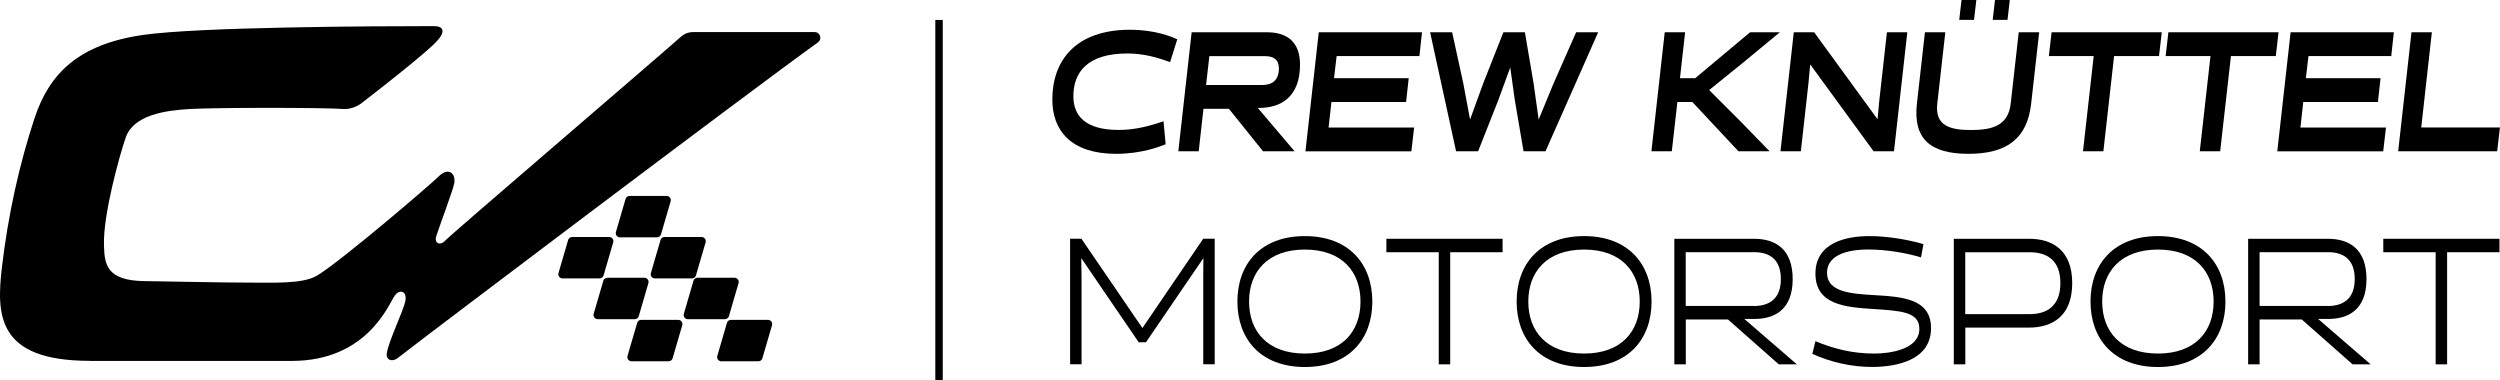 <?xml version="1.0" encoding="UTF-8"?>
<svg id="Variante_1" data-name="Variante 1" xmlns="http://www.w3.org/2000/svg" viewBox="0 0 336.09 51.14">
  <defs>
    <style>
      .cls-1 {
        fill: #000;
        stroke-width: 0px;
      }

      .cls-2 {
        fill: none;
        stroke: #000;
        stroke-miterlimit: 10;
      }
    </style>
  </defs>
  <line class="cls-2" x1="126.24" y1="51.14" x2="126.24" y2="2.68"/>
  <g>
    <path class="cls-1" d="M85.33,42.91h-4.98c-.37,0-.64-.36-.54-.72l1.3-4.45c.07-.24.29-.4.54-.4h4.98c.37,0,.64.36.54.72l-1.3,4.45c-.07.24-.29.4-.54.4Z"/>
    <path class="cls-1" d="M89.88,48.57h-4.98c-.37,0-.64-.36-.54-.72l1.3-4.45c.07-.24.29-.4.54-.4h4.98c.37,0,.64.36.54.72l-1.3,4.45c-.07.24-.29.4-.54.4Z"/>
    <path class="cls-1" d="M93.02,37.43h-4.98c-.37,0-.64-.36-.54-.72l1.3-4.45c.07-.24.29-.4.54-.4h4.98c.37,0,.64.36.54.72l-1.3,4.45c-.07.24-.29.4-.54.4Z"/>
    <path class="cls-1" d="M80.6,37.43h-4.98c-.37,0-.64-.36-.54-.72l1.3-4.45c.07-.24.29-.4.54-.4h4.98c.37,0,.64.36.54.72l-1.3,4.45c-.07.24-.29.4-.54.4Z"/>
    <path class="cls-1" d="M88.32,31.91h-4.98c-.37,0-.64-.36-.54-.72l1.3-4.45c.07-.24.29-.4.54-.4h4.98c.37,0,.64.36.54.72l-1.3,4.45c-.07.24-.29.4-.54.4Z"/>
    <path class="cls-1" d="M97.45,42.91h-4.98c-.37,0-.64-.36-.54-.72l1.3-4.45c.07-.24.29-.4.54-.4h4.98c.37,0,.64.36.54.72l-1.3,4.45c-.07.24-.29.4-.54.4Z"/>
    <path class="cls-1" d="M101.95,48.57h-4.98c-.37,0-.64-.36-.54-.72l1.3-4.45c.07-.24.29-.4.54-.4h4.98c.37,0,.64.36.54.72l-1.3,4.45c-.07.24-.29.4-.54.4Z"/>
    <path class="cls-1" d="M12.08,48.52h27.15c10.09,0,13-7.55,13.82-8.75.65-.95,1.66-.65,1.46.61-.21,1.29-2.2,5.29-2.51,7.09-.16.96.76,1.24,1.49.65,2.21-1.78,47.46-35.96,56.47-42.42.61-.44.3-1.39-.45-1.39h-16.36c-.57,0-1.12.21-1.55.58-4.6,4.06-31.14,26.76-31.73,27.44-.64.74-1.54.42-1.22-.58.41-1.3,2.2-6.04,2.41-7.07.27-1.33-.75-2.31-2.11-.94-1.08,1.09-13.29,11.52-16.36,13.33-1.92,1.13-5.92.92-9.45.92s-9.68-.15-13.76-.2c-5.16-.07-5.32-2.37-5.4-4.79-.14-4.08,2.08-12.08,2.92-14.51,1.05-3.02,5.27-3.65,8.66-3.84,3.64-.2,17.75-.2,20.6,0,.61.04,1.59-.12,2.49-.82,2.58-1.99,7.51-5.84,9.63-7.84,1.85-1.74,1.34-2.48.07-2.48-7.88,0-31.62.1-39.15,1.19-8.7,1.26-12.57,5.23-14.54,11.14C2.58,22.13,1.08,28.95.26,35.91c-.75,6.44-.68,12.6,11.82,12.6Z"/>
  </g>
  <g>
    <path class="cls-1" d="M153.08,46.01l-7.72-11.31.04,2.48v11.79h-1.54v-16.88h1.52l8.2,12.01,8.18-12.01h1.54v16.88h-1.54v-11.79l.02-2.48-7.72,11.31h-.98Z"/>
    <path class="cls-1" d="M175.42,31.74c5.96,0,9.07,3.79,9.07,8.8s-3.11,8.8-9.07,8.8-9.07-3.79-9.07-8.8,3.1-8.8,9.07-8.8ZM175.42,47.53c5,0,7.48-2.97,7.48-6.99s-2.49-6.99-7.48-6.99-7.5,2.97-7.5,6.99,2.49,6.99,7.5,6.99Z"/>
    <path class="cls-1" d="M194.96,33.91v15.07h-1.54v-15.07h-7.04v-1.81h15.62v1.81h-7.04Z"/>
    <path class="cls-1" d="M212.96,31.74c5.96,0,9.07,3.79,9.07,8.8s-3.1,8.8-9.07,8.8-9.07-3.79-9.07-8.8,3.11-8.8,9.07-8.8ZM212.96,47.53c5,0,7.48-2.97,7.48-6.99s-2.49-6.99-7.48-6.99-7.5,2.97-7.5,6.99,2.49,6.99,7.5,6.99Z"/>
    <path class="cls-1" d="M225.08,32.1h10.71c2.89,0,5.21,1.37,5.21,5.43s-2.39,5.38-5.25,5.35h-1.25l7.06,6.1h-2.43l-6.83-6.03h-5.67v6.03h-1.54v-16.88ZM235.76,41.14c2.05,0,3.65-.92,3.65-3.62s-1.56-3.62-3.59-3.62h-9.2v7.23h9.14Z"/>
    <path class="cls-1" d="M243.64,47.58l.42-1.71c2.51,1.04,5.01,1.66,7.89,1.66,2.18,0,6.08-.56,6.08-3.33,0-2.29-2.55-2.41-6.06-2.65-3.86-.24-7.91-.55-7.91-4.77s4.24-5.04,7.25-5.04c2.39,0,5.19.46,7.27,1.08l-.33,1.78c-1.91-.58-4.55-1.06-7.19-1.06-1.6,0-5.44.29-5.44,3.13,0,2.6,3.18,2.82,6.44,3.01,3.82.22,7.54.53,7.54,4.44,0,4.22-4.46,5.21-7.93,5.21-2.7,0-5.46-.6-8.04-1.76Z"/>
    <path class="cls-1" d="M262.66,48.98v-16.88h10.11c3.1,0,5.81,1.49,5.81,5.96s-2.7,5.98-5.81,5.98h-8.56v4.94h-1.54ZM264.2,33.91v8.32h8.66c2.28,0,4.13-1.06,4.13-4.17s-1.85-4.15-4.13-4.15h-8.66Z"/>
    <path class="cls-1" d="M290.11,31.74c5.96,0,9.07,3.79,9.07,8.8s-3.11,8.8-9.07,8.8-9.07-3.79-9.07-8.8,3.1-8.8,9.07-8.8ZM290.11,47.53c4.99,0,7.48-2.97,7.48-6.99s-2.49-6.99-7.48-6.99-7.5,2.97-7.5,6.99,2.49,6.99,7.5,6.99Z"/>
    <path class="cls-1" d="M302.22,32.1h10.71c2.89,0,5.21,1.37,5.21,5.43s-2.39,5.38-5.25,5.35h-1.25l7.06,6.1h-2.43l-6.83-6.03h-5.67v6.03h-1.54v-16.88ZM312.91,41.14c2.05,0,3.65-.92,3.65-3.62s-1.56-3.62-3.59-3.62h-9.2v7.23h9.14Z"/>
    <path class="cls-1" d="M328.98,33.91v15.07h-1.54v-15.07h-7.04v-1.81h15.62v1.81h-7.04Z"/>
  </g>
  <g>
    <path class="cls-1" d="M156.7,19.4c-.88.34-3.25,1.28-6.66,1.28-6.05,0-8.57-3.13-8.57-7.31,0-5.19,3.11-9.37,10.44-9.37,3.4,0,5.59.94,6.36,1.28l-.97,3.08c-1.76-.66-3.6-1.17-5.74-1.17-5.32,0-7.26,2.47-7.26,5.76,0,2.67,1.68,4.52,6.09,4.52,2.14,0,4.1-.5,6.03-1.17l.28,3.08Z"/>
    <path class="cls-1" d="M160.2,4.34h10.15c2.5,0,4.42,1.14,4.42,4.34,0,4.36-2.56,5.83-5.52,5.83h-.16l4.95,5.83h-4.24l-4.59-5.71h-3.42l-.64,5.71h-2.74l1.79-16ZM169.65,11.43c1.33,0,2.28-.59,2.28-2.24,0-1.21-.75-1.64-1.85-1.64h-7.5l-.44,3.88h7.5Z"/>
    <path class="cls-1" d="M175.5,20.34l1.79-16h13.88l-.35,3.2h-11.13l-.35,2.97h10.04l-.35,3.2h-10.04l-.38,3.43h11.5l-.37,3.2h-14.24Z"/>
    <path class="cls-1" d="M204.82,20.34l-1.17-6.86-.62-4.41-1.61,4.41-2.71,6.86h-2.96l-3.49-16h2.96l1.5,6.86.91,4.87,1.77-4.87,2.71-6.86h2.89l1.17,6.86.68,4.87,2.01-4.87,3.03-6.86h2.96l-7.08,16h-2.96Z"/>
    <path class="cls-1" d="M237.9,20.34h-4.19l-6.2-6.63h-2.01l-.75,6.63h-2.74l1.79-16h2.74l-.69,6.17h2.05l7.37-6.17h4l-4.84,4-4.66,3.77,4.24,4.23,3.89,4Z"/>
    <path class="cls-1" d="M253.67,4.34h2.74l-1.79,16h-2.74l-8.52-11.68-.24,2.54-1.02,9.14h-2.74l1.79-16h2.74l8.52,11.7.24-2.56,1.02-9.14Z"/>
    <path class="cls-1" d="M271.4,4.34h2.74l-1.08,9.6c-.53,4.73-3.31,6.74-8.43,6.74s-7.46-2.01-6.93-6.74l1.08-9.6h2.74l-1.08,9.6c-.33,2.97,1.7,3.54,4.53,3.54s5.01-.57,5.34-3.54l1.08-9.6ZM265.69,0l-.31,2.67h-1.99l.31-2.67h1.99ZM270.19,0l-.31,2.67h-1.99l.31-2.67h1.99Z"/>
    <path class="cls-1" d="M284.21,7.54l-1.44,12.8h-2.74l1.44-12.8h-6.03l.37-3.2h14.81l-.37,3.2h-6.03Z"/>
    <path class="cls-1" d="M299.92,7.54l-1.45,12.8h-2.74l1.44-12.8h-6.03l.37-3.2h14.81l-.37,3.2h-6.03Z"/>
    <path class="cls-1" d="M306.15,20.34l1.79-16h13.88l-.35,3.2h-11.13l-.35,2.97h10.04l-.35,3.2h-10.04l-.38,3.43h11.5l-.37,3.2h-14.24Z"/>
    <path class="cls-1" d="M322.4,20.34l1.79-16h2.74l-1.43,12.8h10.58l-.37,3.2h-13.33Z"/>
  </g>
</svg>